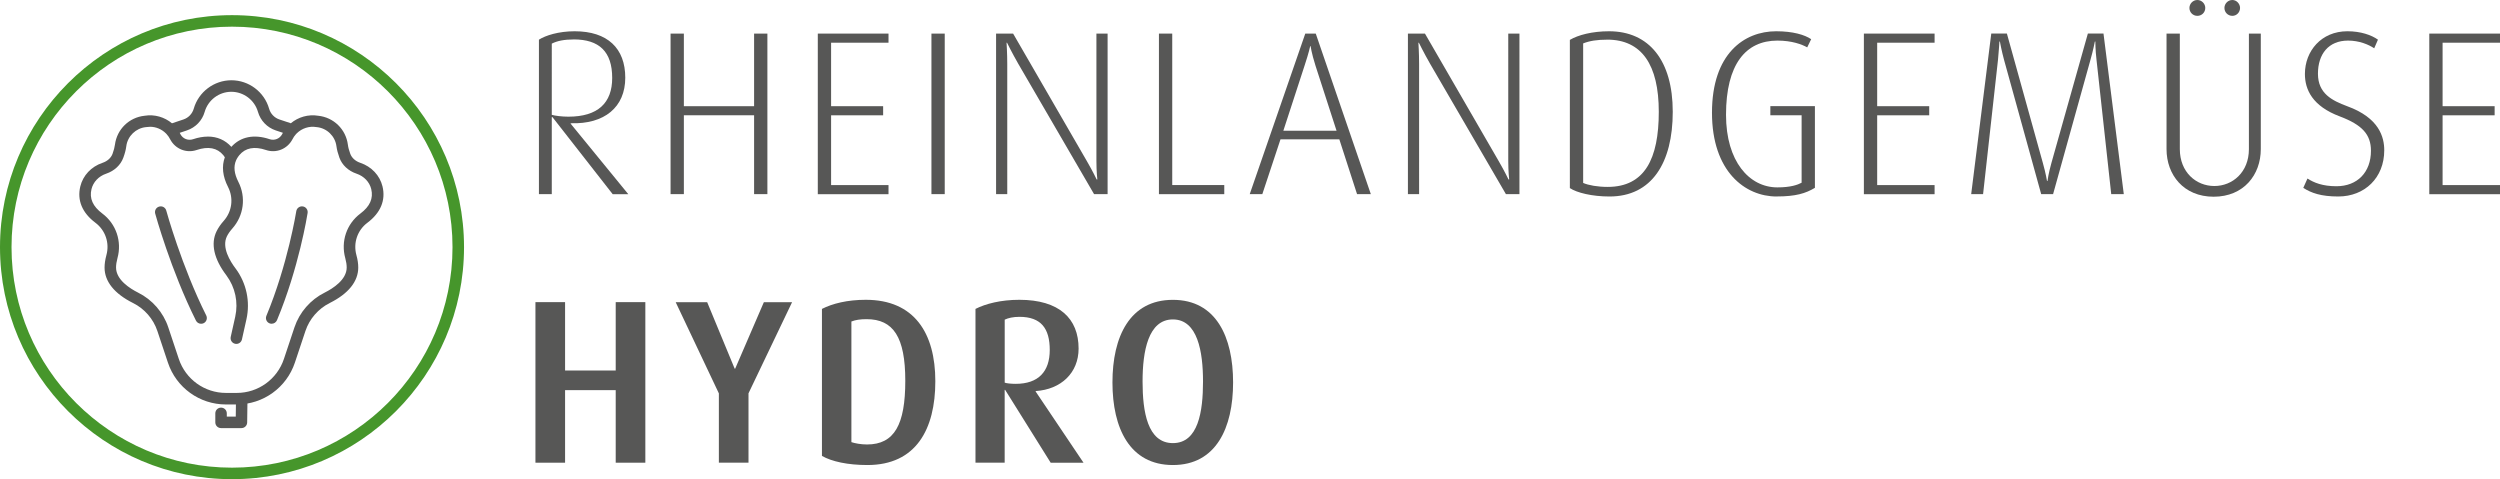 <?xml version="1.0" encoding="UTF-8"?>
<svg id="Ebene_1" data-name="Ebene 1" xmlns="http://www.w3.org/2000/svg" viewBox="0 0 674.95 129.37">
  <g>
    <path d="M165.41,52.42l-16.25-20.79h-.19v20.79h-3.47V10.71c1.76-1.13,5.29-2.27,9.64-2.27,8.88,0,13.67,4.6,13.67,12.54s-5.61,12.6-14.74,12.29v.13l15.56,19.03h-4.22Zm-10.52-41.77c-2.52,0-4.47,.38-5.92,1.13V31c.82,.25,2.71,.5,4.47,.5,8,0,11.84-3.72,11.84-10.46,0-7.12-3.53-10.4-10.4-10.4Z" fill="#575756"/>
    <path d="M203.59,52.42V31.12h-18.96v21.29h-3.59V9.07h3.59V28.67h18.96V9.07h3.59V52.42h-3.59Z" fill="#575756"/>
    <path d="M220.79,52.42V9.07h19.09v2.46h-15.5V28.67h14.05v2.46h-14.05v18.84h15.5v2.46h-19.09Z" fill="#575756"/>
    <path d="M251.47,52.42V9.07h3.59V52.42h-3.59Z" fill="#575756"/>
    <path d="M295.38,52.42l-20.48-35.22c-1.7-2.96-3.02-5.67-3.02-5.67h-.13s.19,2.84,.19,5.73V52.42h-3.02V9.07h4.6l19.97,34.53c1.64,2.83,2.58,4.85,2.58,4.85h.19s-.25-2.08-.25-5.04V9.07h3.02V52.42h-3.65Z" fill="#575756"/>
    <path d="M312.89,52.42V9.07h3.59V49.96h14.05v2.46h-17.64Z" fill="#575756"/>
    <path d="M366.38,52.42l-4.79-14.81h-15.88l-4.91,14.81h-3.4l15-43.35h2.83l14.87,43.35h-3.72Zm-11.21-34.65c-1.13-3.59-1.32-5.29-1.32-5.29h-.13s-.32,1.64-1.51,5.23l-5.73,17.58h14.36l-5.67-17.52Z" fill="#575756"/>
    <path d="M406.57,52.42l-20.48-35.22c-1.7-2.96-3.02-5.67-3.02-5.67h-.13s.19,2.84,.19,5.73V52.42h-3.02V9.07h4.6l19.97,34.53c1.64,2.83,2.58,4.85,2.58,4.85h.19s-.25-2.08-.25-5.04V9.07h3.02V52.42h-3.65Z" fill="#575756"/>
    <path d="M434.54,53.05c-4.72,0-8.82-1.01-10.71-2.27V10.77c2.21-1.32,6.05-2.33,10.58-2.33,10.84,0,17.2,7.94,17.2,21.74s-5.67,22.87-17.07,22.87Zm-.63-42.34c-2.71,0-4.72,.31-6.49,1.01V49.39c1.45,.63,3.91,1.07,6.62,1.07,10.02,0,13.8-7.62,13.8-20.29s-4.6-19.47-13.92-19.47Z" fill="#575756"/>
    <path d="M479.65,53.05c-8.44,0-17.45-6.68-17.45-22.62s8.7-21.99,17.33-21.99c4.54,0,7.69,.95,9.45,2.14l-1.07,2.21c-1.45-.82-4.16-1.83-8.06-1.83-8.51,0-13.86,6.36-13.86,20.04,0,12.6,6.3,19.59,13.86,19.59,3.59,0,5.48-.69,6.55-1.26V31.12h-8.44v-2.46h12.03v22.05c-2.52,1.51-5.17,2.33-10.33,2.33Z" fill="#575756"/>
    <path d="M503.21,52.42V9.07h19.09v2.46h-15.5V28.67h14.05v2.46h-14.05v18.84h15.5v2.46h-19.09Z" fill="#575756"/>
    <path d="M569.99,52.42l-3.97-36.23c-.32-2.65-.32-4.98-.32-4.98h-.13s-.44,2.33-1.2,4.98l-10.08,36.23h-3.21l-10.02-36.23c-.69-2.52-1.13-4.98-1.13-4.98h-.13s-.13,2.39-.38,4.91l-4.03,36.29h-3.21l5.42-43.35h4.22l9.7,34.9c.82,2.9,1.13,4.91,1.13,4.91h.13s.25-2.02,1.07-4.91l9.83-34.9h4.22l5.48,43.35h-3.4Z" fill="#575756"/>
    <path d="M597.65,53.11c-8.13,0-12.73-5.92-12.73-12.85V9.07h3.59v31.19c0,6.24,4.41,9.96,9.32,9.96s9.33-3.72,9.33-9.96V9.07h3.21v31.19c0,6.93-4.6,12.85-12.73,12.85Zm-4.41-48.83c-1.2,0-2.14-.95-2.14-2.14,0-1.13,.95-2.14,2.14-2.14s2.14,1.01,2.14,2.14c0,1.2-.94,2.14-2.14,2.14Zm9.45,0c-1.2,0-2.14-.95-2.14-2.14,0-1.13,.94-2.14,2.14-2.14,1.13,0,2.08,1.01,2.08,2.14,0,1.2-.95,2.14-2.08,2.14Z" fill="#575756"/>
    <path d="M631.29,53.05c-4.66,0-7.31-.95-9.45-2.33l1.13-2.52c1.76,1.13,4.09,2.08,7.81,2.08,5.67,0,9.33-3.78,9.33-9.58,0-4.41-2.39-6.99-8.38-9.26-7.43-2.77-9.45-7.25-9.45-11.47,0-6.17,4.41-11.53,11.47-11.53,3.59,0,6.49,1.01,8.25,2.27l-1.01,2.33c-1.51-1.01-4.03-2.08-7.06-2.08-5.23,0-8.13,3.59-8.13,8.95s3.84,7.25,7.88,8.76c8.69,3.15,10.02,8.38,10.02,11.91,0,7.43-5.29,12.47-12.41,12.47Z" fill="#575756"/>
    <path d="M655.86,52.42V9.07h19.09v2.46h-15.5V28.67h14.05v2.46h-14.05v18.84h15.5v2.46h-19.09Z" fill="#575756"/>
    <path d="M166.23,124.92v-19.59h-13.67v19.59h-8v-43.35h8v18.46h13.67v-18.46h8v43.35h-8Z" fill="#575756"/>
    <path d="M202.08,106.21v18.71h-8v-18.71l-11.66-24.63h8.5l7.43,17.96h.13l7.75-17.96h7.62l-11.78,24.63Z" fill="#575756"/>
    <path d="M234.2,125.55c-5.36,0-9.64-.95-12.29-2.46v-39.69c2.83-1.45,6.87-2.46,11.84-2.46,13.1,0,18.77,9.01,18.77,21.99s-5.23,22.62-18.33,22.62Zm-.25-39.38c-1.7,0-2.96,.19-4.09,.63v32.57c.94,.31,2.52,.63,4.22,.63,7.43,0,10.33-5.42,10.33-17.2s-3.21-16.63-10.46-16.63Z" fill="#575756"/>
    <path d="M283.66,124.92l-12.29-19.66h-.13v19.66h-7.88v-41.52c2.71-1.39,6.87-2.46,11.84-2.46,10.77,0,16,5.04,16,13.17,0,6.55-4.73,11.03-11.59,11.47v.13l12.92,19.22h-8.88Zm-8.44-39.38c-1.7,0-3.02,.31-3.97,.76v17.01c.5,.19,1.76,.32,2.96,.32,6.17,0,9.2-3.34,9.2-9.14s-2.33-8.95-8.19-8.95Z" fill="#575756"/>
    <path d="M316.66,125.55c-11.66,0-16.32-9.95-16.32-22.3s4.66-22.3,16.32-22.3,16.25,10.02,16.25,22.3-4.6,22.3-16.25,22.3Zm0-39.31c-6.68,0-8.19,8.63-8.19,16.76s1.32,16.63,8.19,16.63,8.13-8.57,8.13-16.63-1.45-16.76-8.13-16.76Z" fill="#575756"/>
  </g>
  <path d="M62.64,129.37C28.1,129.37,0,101.27,0,66.73S28.1,4.09,62.64,4.09s62.64,28.1,62.64,62.64-28.1,62.64-62.64,62.64Zm0-122.17C29.81,7.2,3.11,33.91,3.11,66.73s26.7,59.53,59.53,59.53,59.53-26.7,59.53-59.53S95.46,7.2,62.64,7.2Z" fill="#46962b"/>
  <g>
    <path d="M63.92,109.2h-2.91c-7.13,0-13.43-4.54-15.68-11.31l-2.84-8.52c-1.09-3.28-3.49-6.04-6.59-7.57-5.02-2.51-7.67-5.81-7.67-9.56,0-1.03,.17-2.15,.49-3.34,.91-3.29-.25-6.72-2.96-8.76-3.57-2.68-4.98-6.07-4.08-9.8,.72-2.98,2.96-5.36,6-6.38,1.32-.44,2.31-1.34,2.71-2.45,.34-.93,.54-1.71,.64-2.44,.54-4.18,3.83-7.38,8.02-7.82,2.68-.44,5.37,.36,7.38,2.04l3.08-1.03c1.36-.45,2.4-1.54,2.8-2.92,1.29-4.52,5.47-7.67,10.17-7.67s8.88,3.15,10.17,7.67c.39,1.38,1.44,2.47,2.8,2.92l3.07,1.02c2-1.67,4.7-2.47,7.38-2.03,4.19,.44,7.48,3.65,8.02,7.82,.09,.73,.3,1.5,.64,2.44,.41,1.11,1.39,2.01,2.71,2.45,3.03,1.02,5.28,3.41,6,6.38,.9,3.73-.51,7.12-4.08,9.8-2.71,2.03-3.87,5.47-2.96,8.76,.33,1.18,.49,2.3,.49,3.33,0,3.75-2.65,7.05-7.67,9.56-3.1,1.54-5.5,4.3-6.59,7.57l-2.84,8.52c-2.25,6.76-8.55,11.31-15.68,11.31ZM40.51,34.23c-.33,0-.67,.03-1,.08-.04,0-.07,.01-.11,.01-2.72,.27-4.95,2.43-5.3,5.14-.12,.96-.38,1.95-.8,3.1-.73,2.01-2.42,3.58-4.63,4.33-2.02,.68-3.5,2.24-3.97,4.17-.61,2.5,.35,4.66,2.93,6.59,3.73,2.8,5.33,7.54,4.08,12.06-.25,.92-.38,1.76-.38,2.51,0,3.31,3.73,5.67,5.95,6.78,3.83,1.9,6.8,5.31,8.15,9.37l2.84,8.52c1.83,5.5,6.95,9.19,12.74,9.19h2.91c5.79,0,10.91-3.69,12.74-9.19l2.84-8.52c1.35-4.05,4.32-7.47,8.15-9.37,2.22-1.11,5.95-3.47,5.95-6.78,0-.75-.13-1.6-.38-2.51-1.25-4.53,.35-9.26,4.08-12.06,2.58-1.93,3.53-4.09,2.93-6.59-.47-1.93-1.95-3.49-3.97-4.17-2.22-.75-3.91-2.33-4.63-4.33-.42-1.16-.67-2.14-.8-3.1-.35-2.71-2.58-4.87-5.3-5.14-.04,0-.07,0-.11-.01-1.94-.33-3.91,.33-5.28,1.67-.07,.1-.16,.19-.25,.26-.37,.41-.69,.87-.94,1.38-1.39,2.62-4.38,3.81-7.13,2.88-3.14-1.06-5.57-.59-7.21,1.39-.26,.32-.48,.64-.67,.98-.05,.15-.12,.3-.21,.43-.72,1.67-.51,3.57,.62,5.79,2.12,4.16,1.48,9.11-1.63,12.61-.63,.71-1.12,1.42-1.46,2.1-1.46,2.98,.86,6.73,2.36,8.71,.01,.02,.03,.04,.04,.05,2.88,3.91,3.93,8.86,2.88,13.6l-1.22,5.47c-.19,.84-1.01,1.37-1.85,1.18-.84-.19-1.36-1.01-1.18-1.85l1.22-5.47c.86-3.88,0-7.93-2.37-11.12,0,0,0-.01-.01-.02-3.38-4.44-4.3-8.57-2.66-11.92,.46-.93,1.1-1.87,1.92-2.79,2.26-2.54,2.72-6.13,1.18-9.15-1.48-2.89-1.76-5.62-.87-8.03-.13-.21-.26-.4-.41-.57-1.64-1.98-4.06-2.45-7.21-1.39-2.75,.93-5.74-.27-7.11-2.84-.27-.54-.6-1.03-1-1.46-.07-.06-.13-.12-.18-.19-1.14-1.14-2.69-1.79-4.31-1.79Zm15.61,2.64c2.52,0,4.69,.94,6.34,2.78,2.47-2.75,6.12-3.49,10.34-2.07,1.31,.44,2.73-.13,3.38-1.36,.06-.13,.13-.25,.19-.37l-1.93-.64c-2.33-.78-4.12-2.65-4.8-5.01-.91-3.19-3.87-5.42-7.19-5.42s-6.28,2.23-7.19,5.42c-.67,2.36-2.47,4.23-4.8,5.01l-1.94,.65c.08,.14,.15,.28,.22,.42,.63,1.18,2.05,1.75,3.36,1.31,1.4-.47,2.75-.71,4-.71Zm17.23,50.54c-.2,0-.4-.04-.6-.12-.79-.33-1.16-1.24-.83-2.03,5.75-13.79,8.05-28.1,8.07-28.24,.13-.84,.93-1.42,1.77-1.29,.85,.13,1.42,.93,1.29,1.77-.09,.6-2.37,14.81-8.27,28.95-.25,.59-.82,.95-1.43,.95Zm-19.06,0c-.57,0-1.12-.31-1.39-.86-6.8-13.6-10.96-28.73-11-28.88-.23-.83,.26-1.68,1.09-1.9,.83-.23,1.68,.26,1.9,1.09,.04,.15,4.13,15,10.79,28.31,.38,.77,.07,1.7-.69,2.08-.22,.11-.46,.16-.69,.16Z" fill="#575756"/>
    <path d="M65.18,115.58h-5.5c-.86,0-1.55-.69-1.55-1.55v-2.43c0-.86,.69-1.55,1.55-1.55s1.55,.69,1.55,1.55v.88h2.42l.06-4.59c.01-.86,.72-1.55,1.57-1.53,.86,.01,1.54,.71,1.53,1.57l-.08,6.12c-.01,.85-.7,1.53-1.55,1.53Z" fill="#575756"/>
  </g>
</svg>